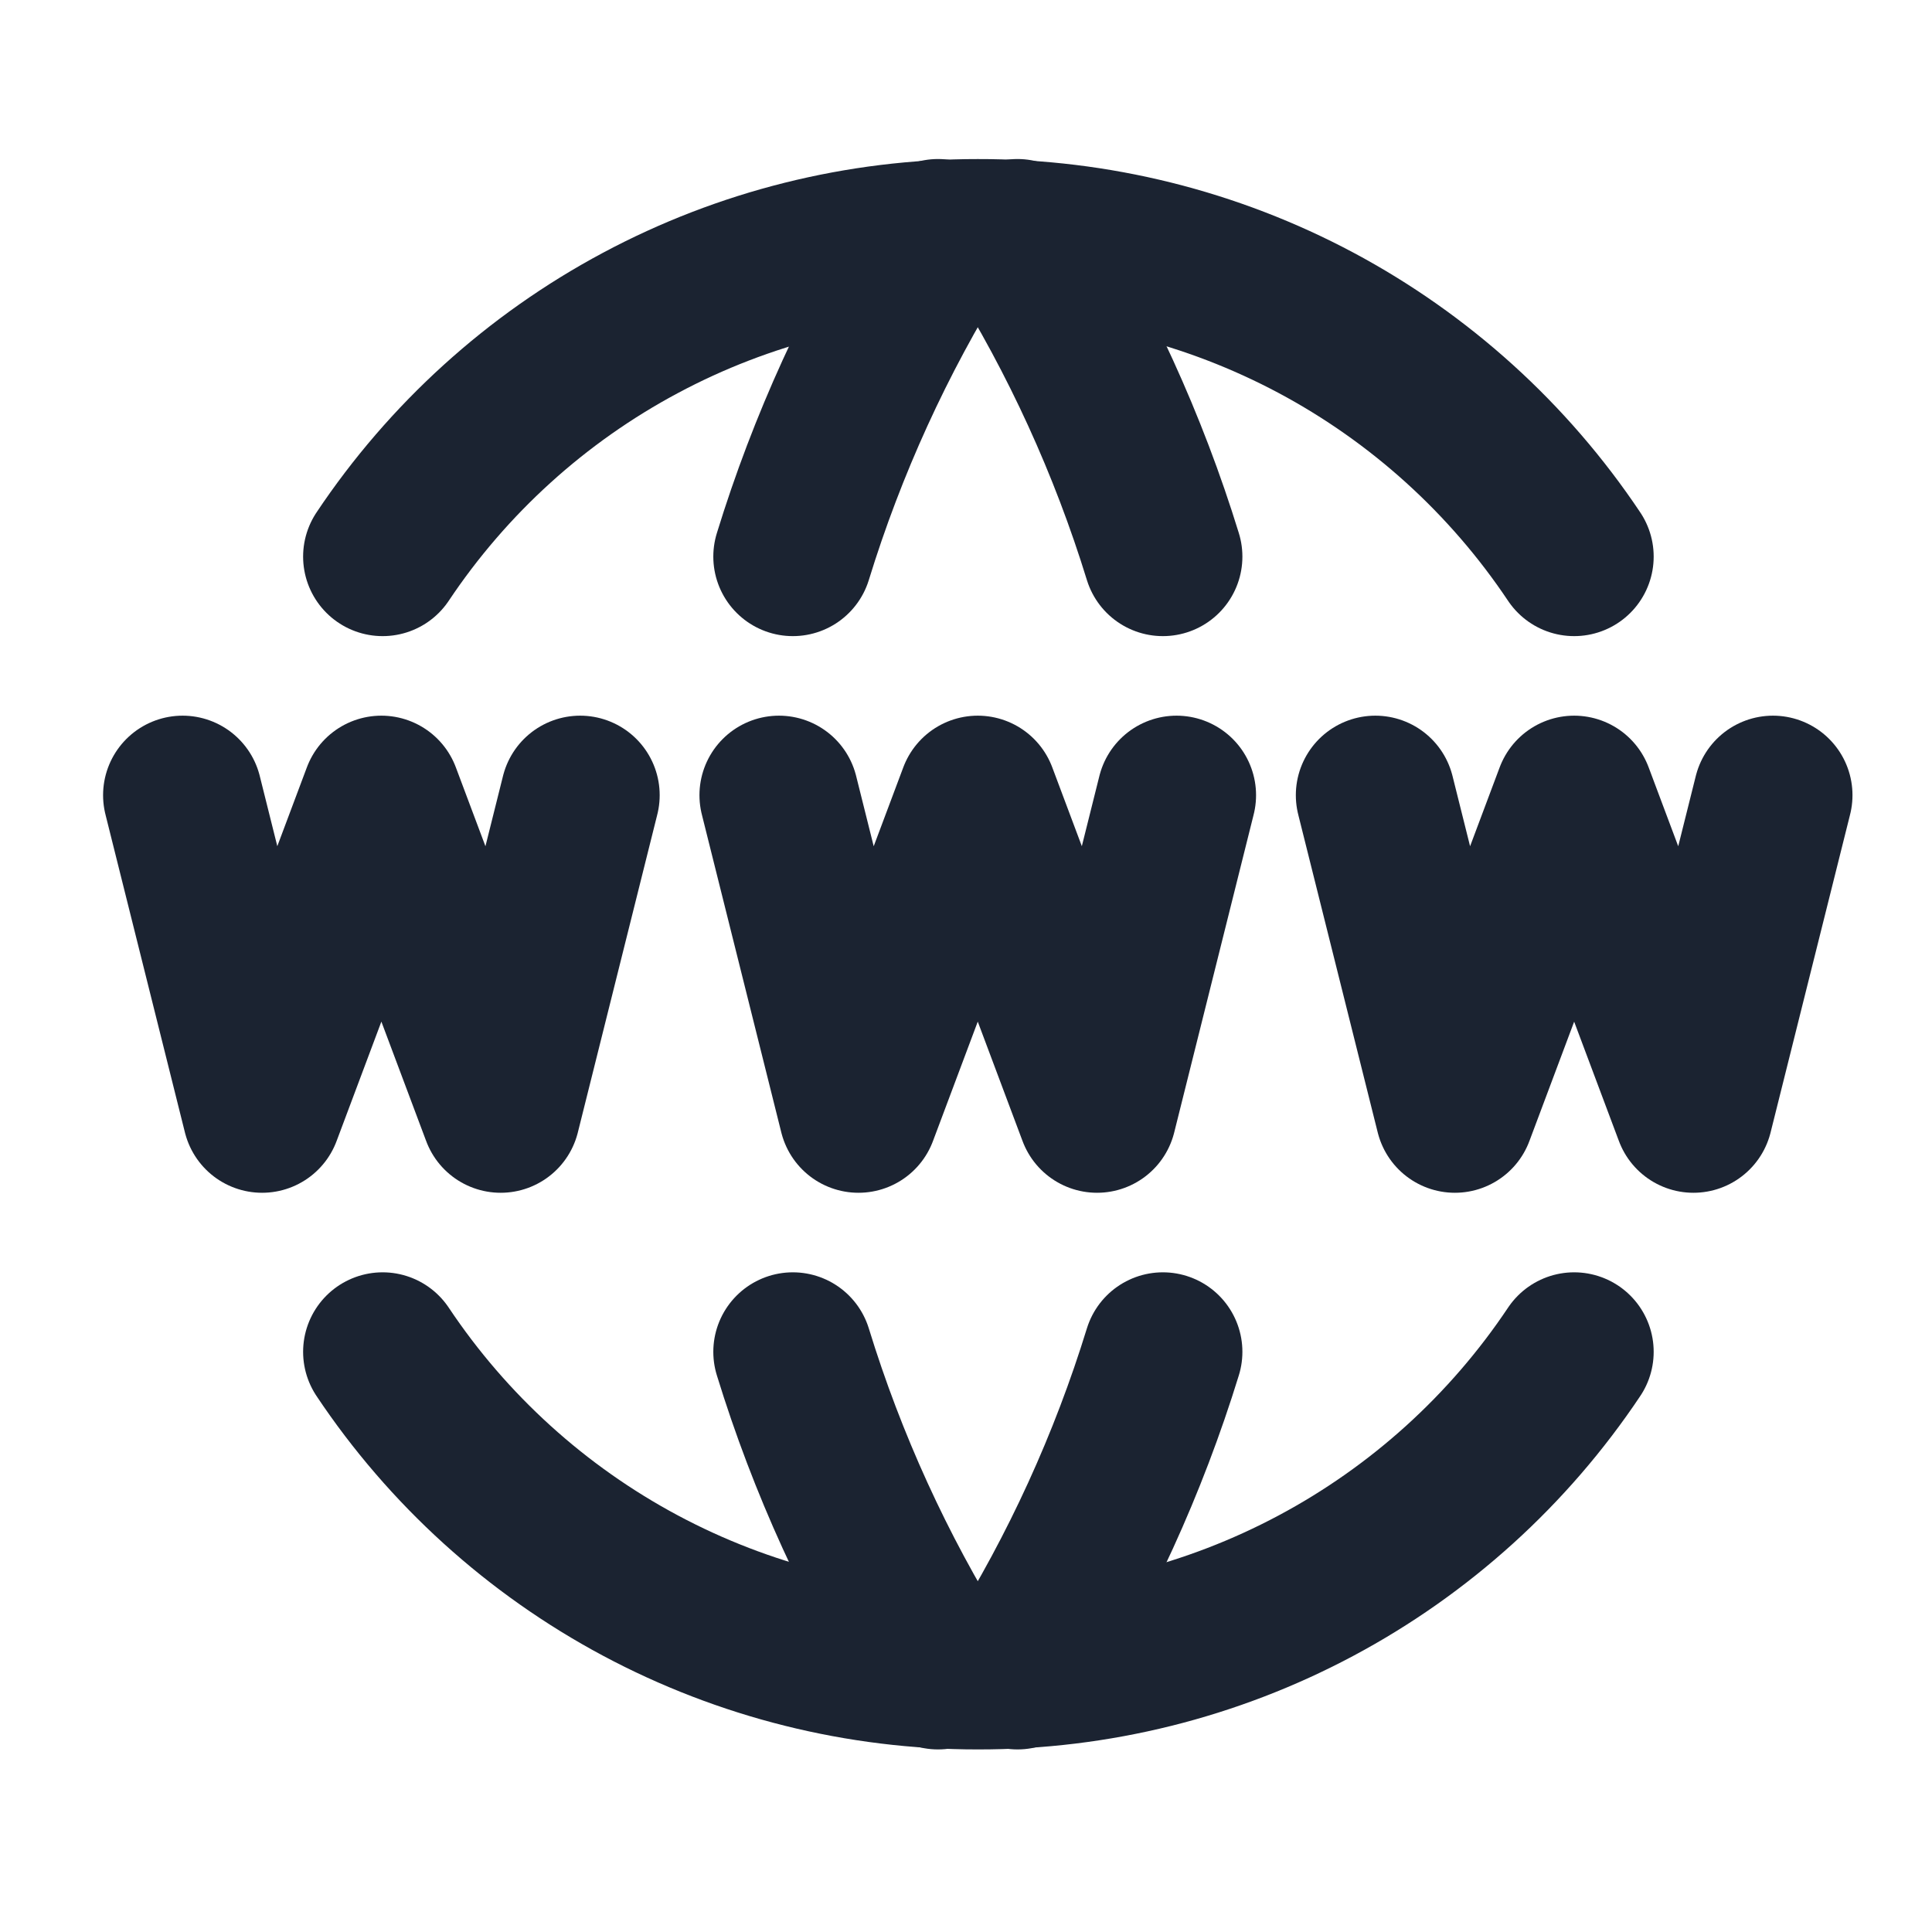 <svg width="41" height="41" viewBox="0 0 41 41" fill="none" xmlns="http://www.w3.org/2000/svg">
<g clip-path="url(#clip0_13838_170362)">
<path d="M33.406 11.812C32.016 9.732 30.133 8.027 27.925 6.849C25.717 5.672 23.252 5.058 20.75 5.063C18.252 5.061 15.792 5.676 13.589 6.854C11.385 8.031 9.507 9.735 8.12 11.812" stroke="#1B2331" stroke-width="3.375" stroke-linecap="round" stroke-linejoin="round"/>
<path d="M19.906 5.062C18.591 7.17 17.555 9.439 16.825 11.812" stroke="#1B2331" stroke-width="3.375" stroke-linecap="round" stroke-linejoin="round"/>
<path d="M21.593 5.062C22.91 7.169 23.947 9.438 24.678 11.812" stroke="#1B2331" stroke-width="3.375" stroke-linecap="round" stroke-linejoin="round"/>
<path d="M33.406 28.688C32.016 30.769 30.133 32.474 27.925 33.651C25.717 34.829 23.252 35.443 20.75 35.438C18.252 35.44 15.792 34.824 13.589 33.647C11.385 32.469 9.507 30.766 8.12 28.688" stroke="#1B2331" stroke-width="3.375" stroke-linecap="round" stroke-linejoin="round"/>
<path d="M19.906 35.438C18.591 33.331 17.555 31.062 16.825 28.688" stroke="#1B2331" stroke-width="3.375" stroke-linecap="round" stroke-linejoin="round"/>
<path d="M21.593 35.438C22.91 33.331 23.947 31.062 24.678 28.688" stroke="#1B2331" stroke-width="3.375" stroke-linecap="round" stroke-linejoin="round"/>
<path d="M3.875 16.875L5.562 23.625L8.093 16.875L10.625 23.625L12.312 16.875" stroke="#1B2331" stroke-width="3.375" stroke-linecap="round" stroke-linejoin="round"/>
<path d="M29.187 16.875L30.875 23.625L33.406 16.875L35.937 23.625L37.625 16.875" stroke="#1B2331" stroke-width="3.375" stroke-linecap="round" stroke-linejoin="round"/>
<path d="M16.531 16.875L18.218 23.625L20.75 16.875L23.281 23.625L24.968 16.875" stroke="#1B2331" stroke-width="3.375" stroke-linecap="round" stroke-linejoin="round"/>
</g>
<defs>
<clipPath id="clip0_13838_170362">
<rect width="40.5" height="40.5" fill="white" transform="translate(0.5)"/>
</clipPath>
</defs>
</svg>
